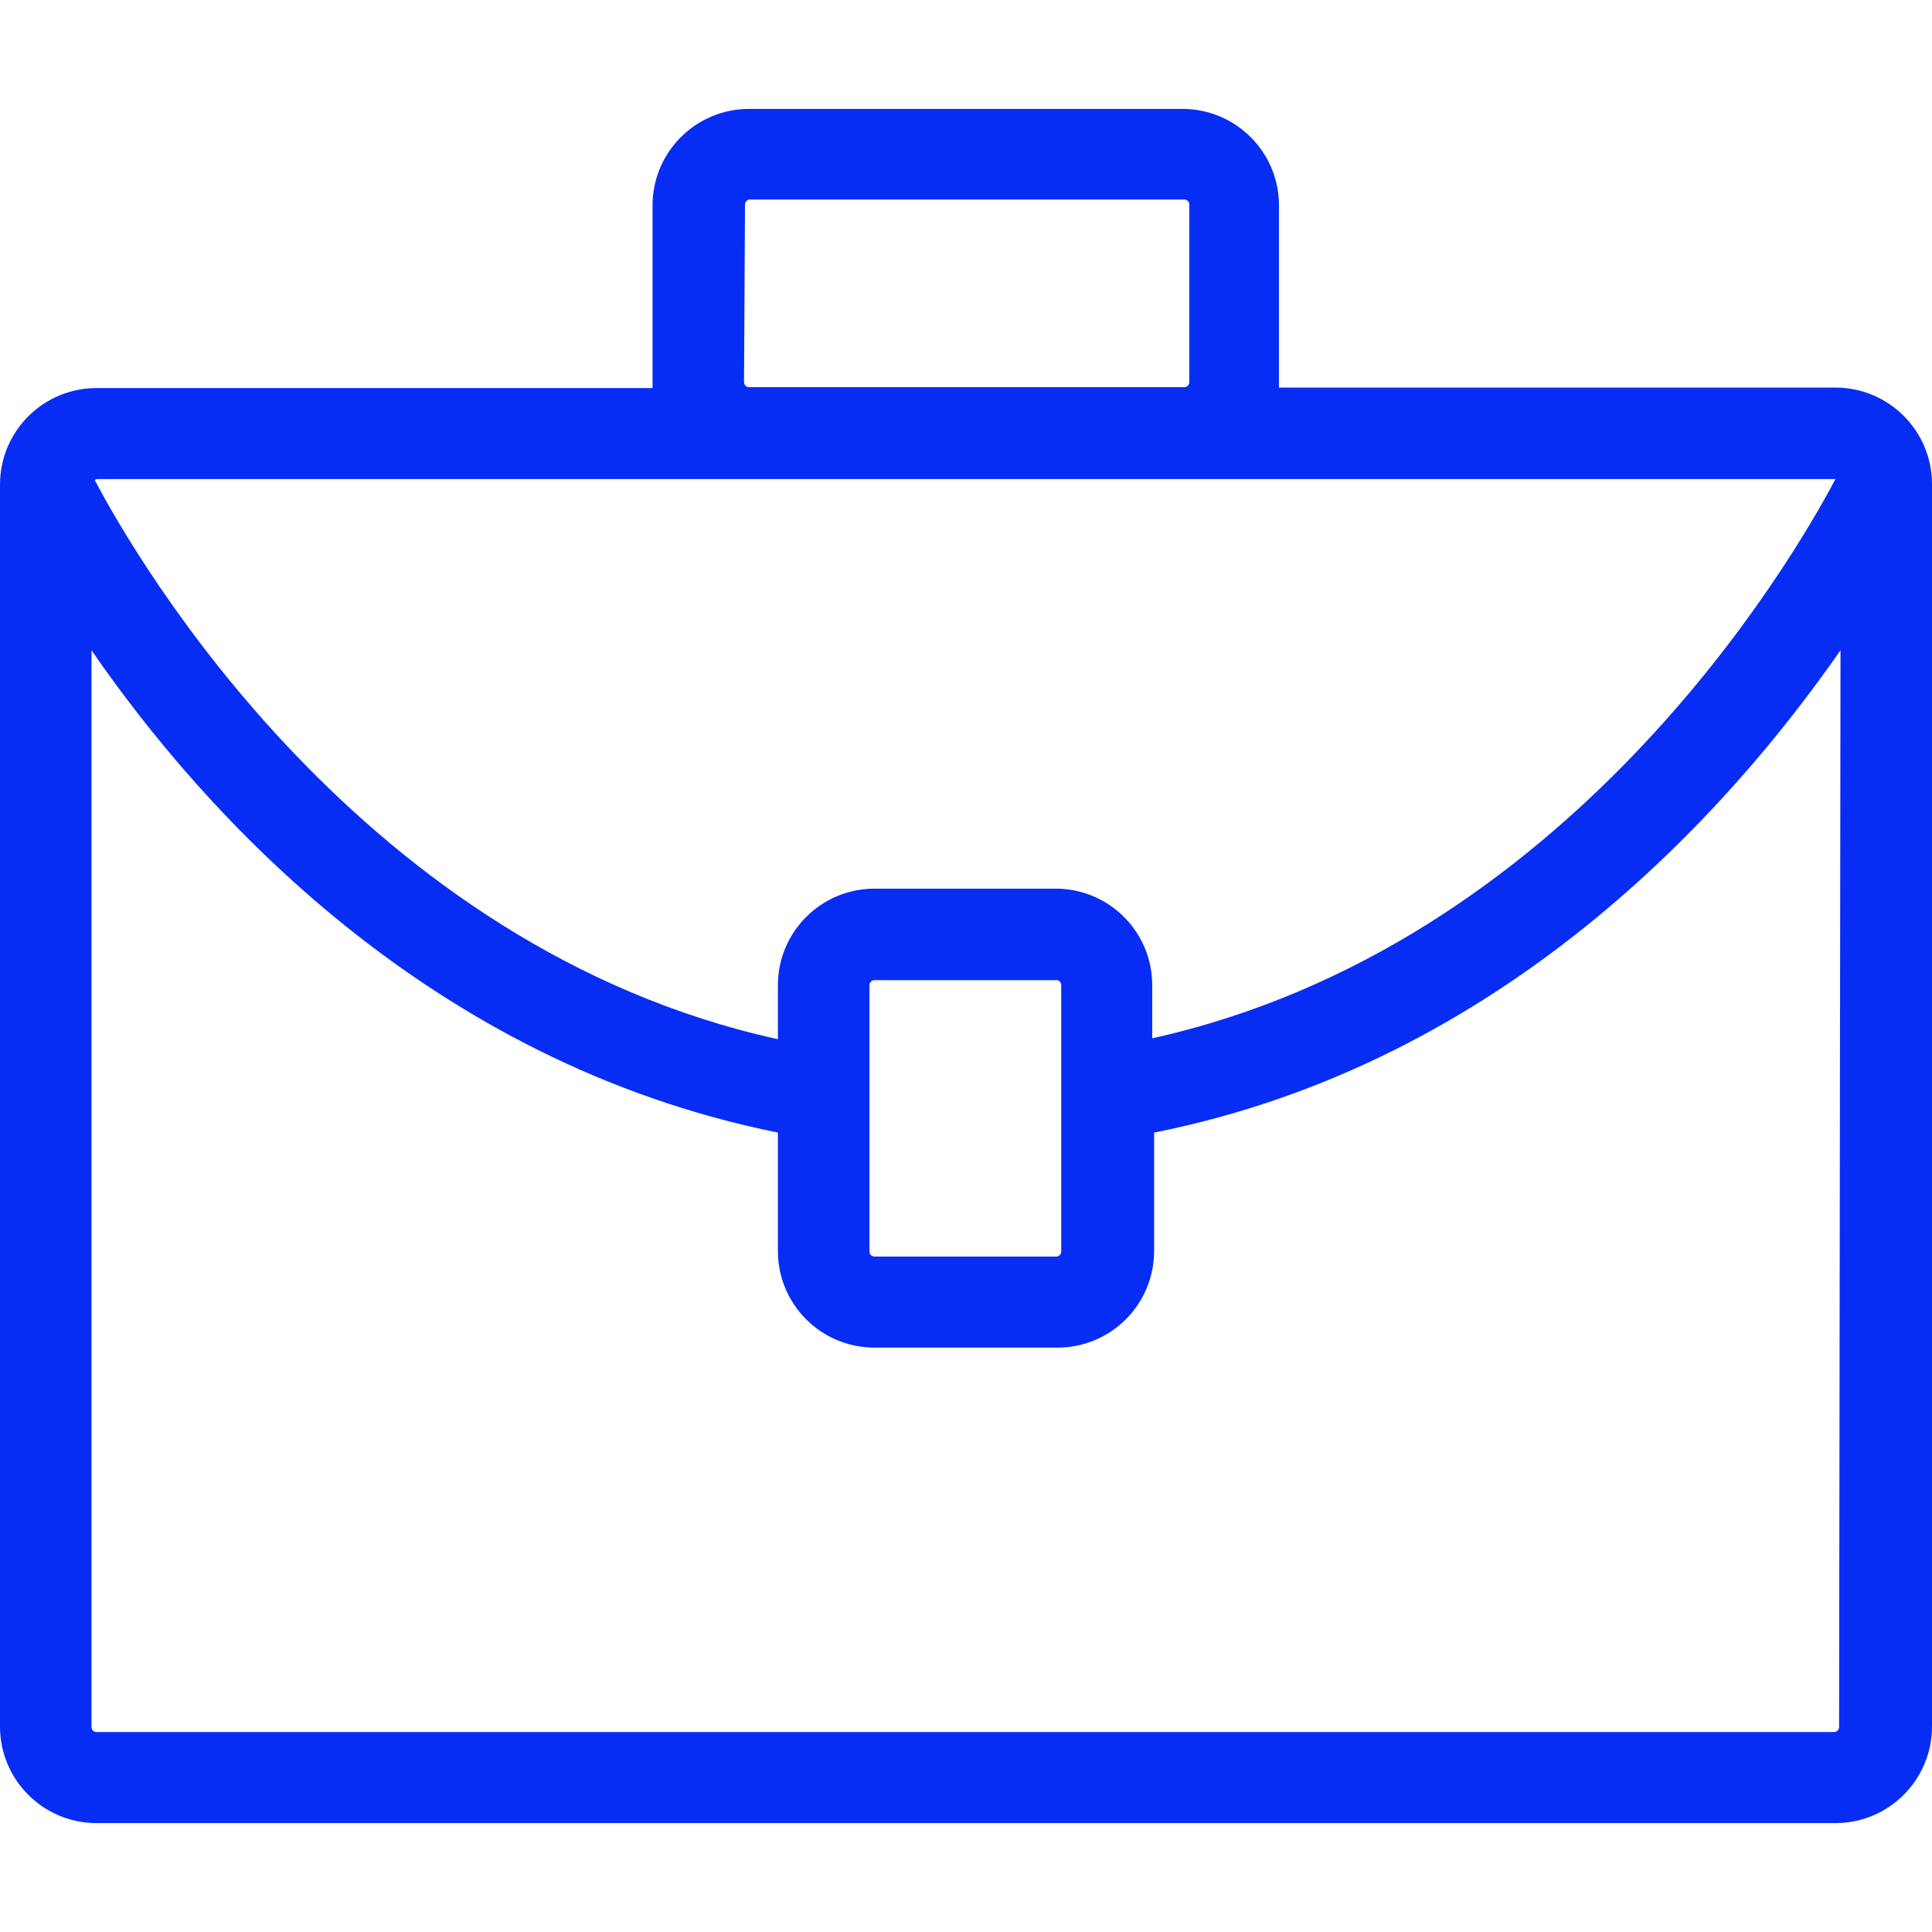 <?xml version="1.0" encoding="UTF-8"?> <svg xmlns="http://www.w3.org/2000/svg" width="36" height="36" viewBox="0 0 36 36" fill="none"> <path d="M34.201 7.222H23.832C23.832 7.222 23.832 7.162 23.832 7.128V3.828C23.832 2.835 23.027 2.029 22.033 2.029H13.958C12.965 2.029 12.159 2.835 12.159 3.828V7.137C12.159 7.137 12.159 7.197 12.159 7.231H1.799C0.805 7.231 0 8.036 0 9.03V32.171C0 33.165 0.805 33.971 1.799 33.971H34.201C35.194 33.971 36 33.165 36 32.171V9.021C36 8.028 35.194 7.222 34.201 7.222ZM13.864 7.12L13.882 3.811C13.882 3.76 13.924 3.718 13.975 3.718H22.067C22.119 3.718 22.161 3.76 22.161 3.811V7.12C22.161 7.172 22.119 7.214 22.067 7.214H13.958C13.906 7.214 13.864 7.172 13.864 7.12ZM1.799 8.927H34.201C33.399 10.445 29.23 17.625 21.47 19.347V18.358C21.471 17.378 20.686 16.577 19.705 16.559H16.295C15.301 16.559 14.495 17.364 14.495 18.358V19.364C6.745 17.659 2.558 10.454 1.765 8.944L1.799 8.927ZM19.774 18.358V23.321C19.774 23.372 19.732 23.414 19.68 23.414H16.295C16.243 23.414 16.201 23.372 16.201 23.321V18.358C16.201 18.306 16.243 18.264 16.295 18.264H19.705C19.747 18.276 19.775 18.315 19.774 18.358ZM34.269 32.18C34.269 32.232 34.227 32.274 34.175 32.274H1.799C1.747 32.274 1.705 32.232 1.705 32.18V12.117C3.803 15.161 7.981 19.791 14.495 21.104V23.312C14.495 24.306 15.301 25.111 16.295 25.111H19.705C20.699 25.111 21.505 24.306 21.505 23.312V21.104C28.019 19.808 32.197 15.135 34.295 12.117L34.269 32.18Z" fill="#072DF5"></path> </svg> 